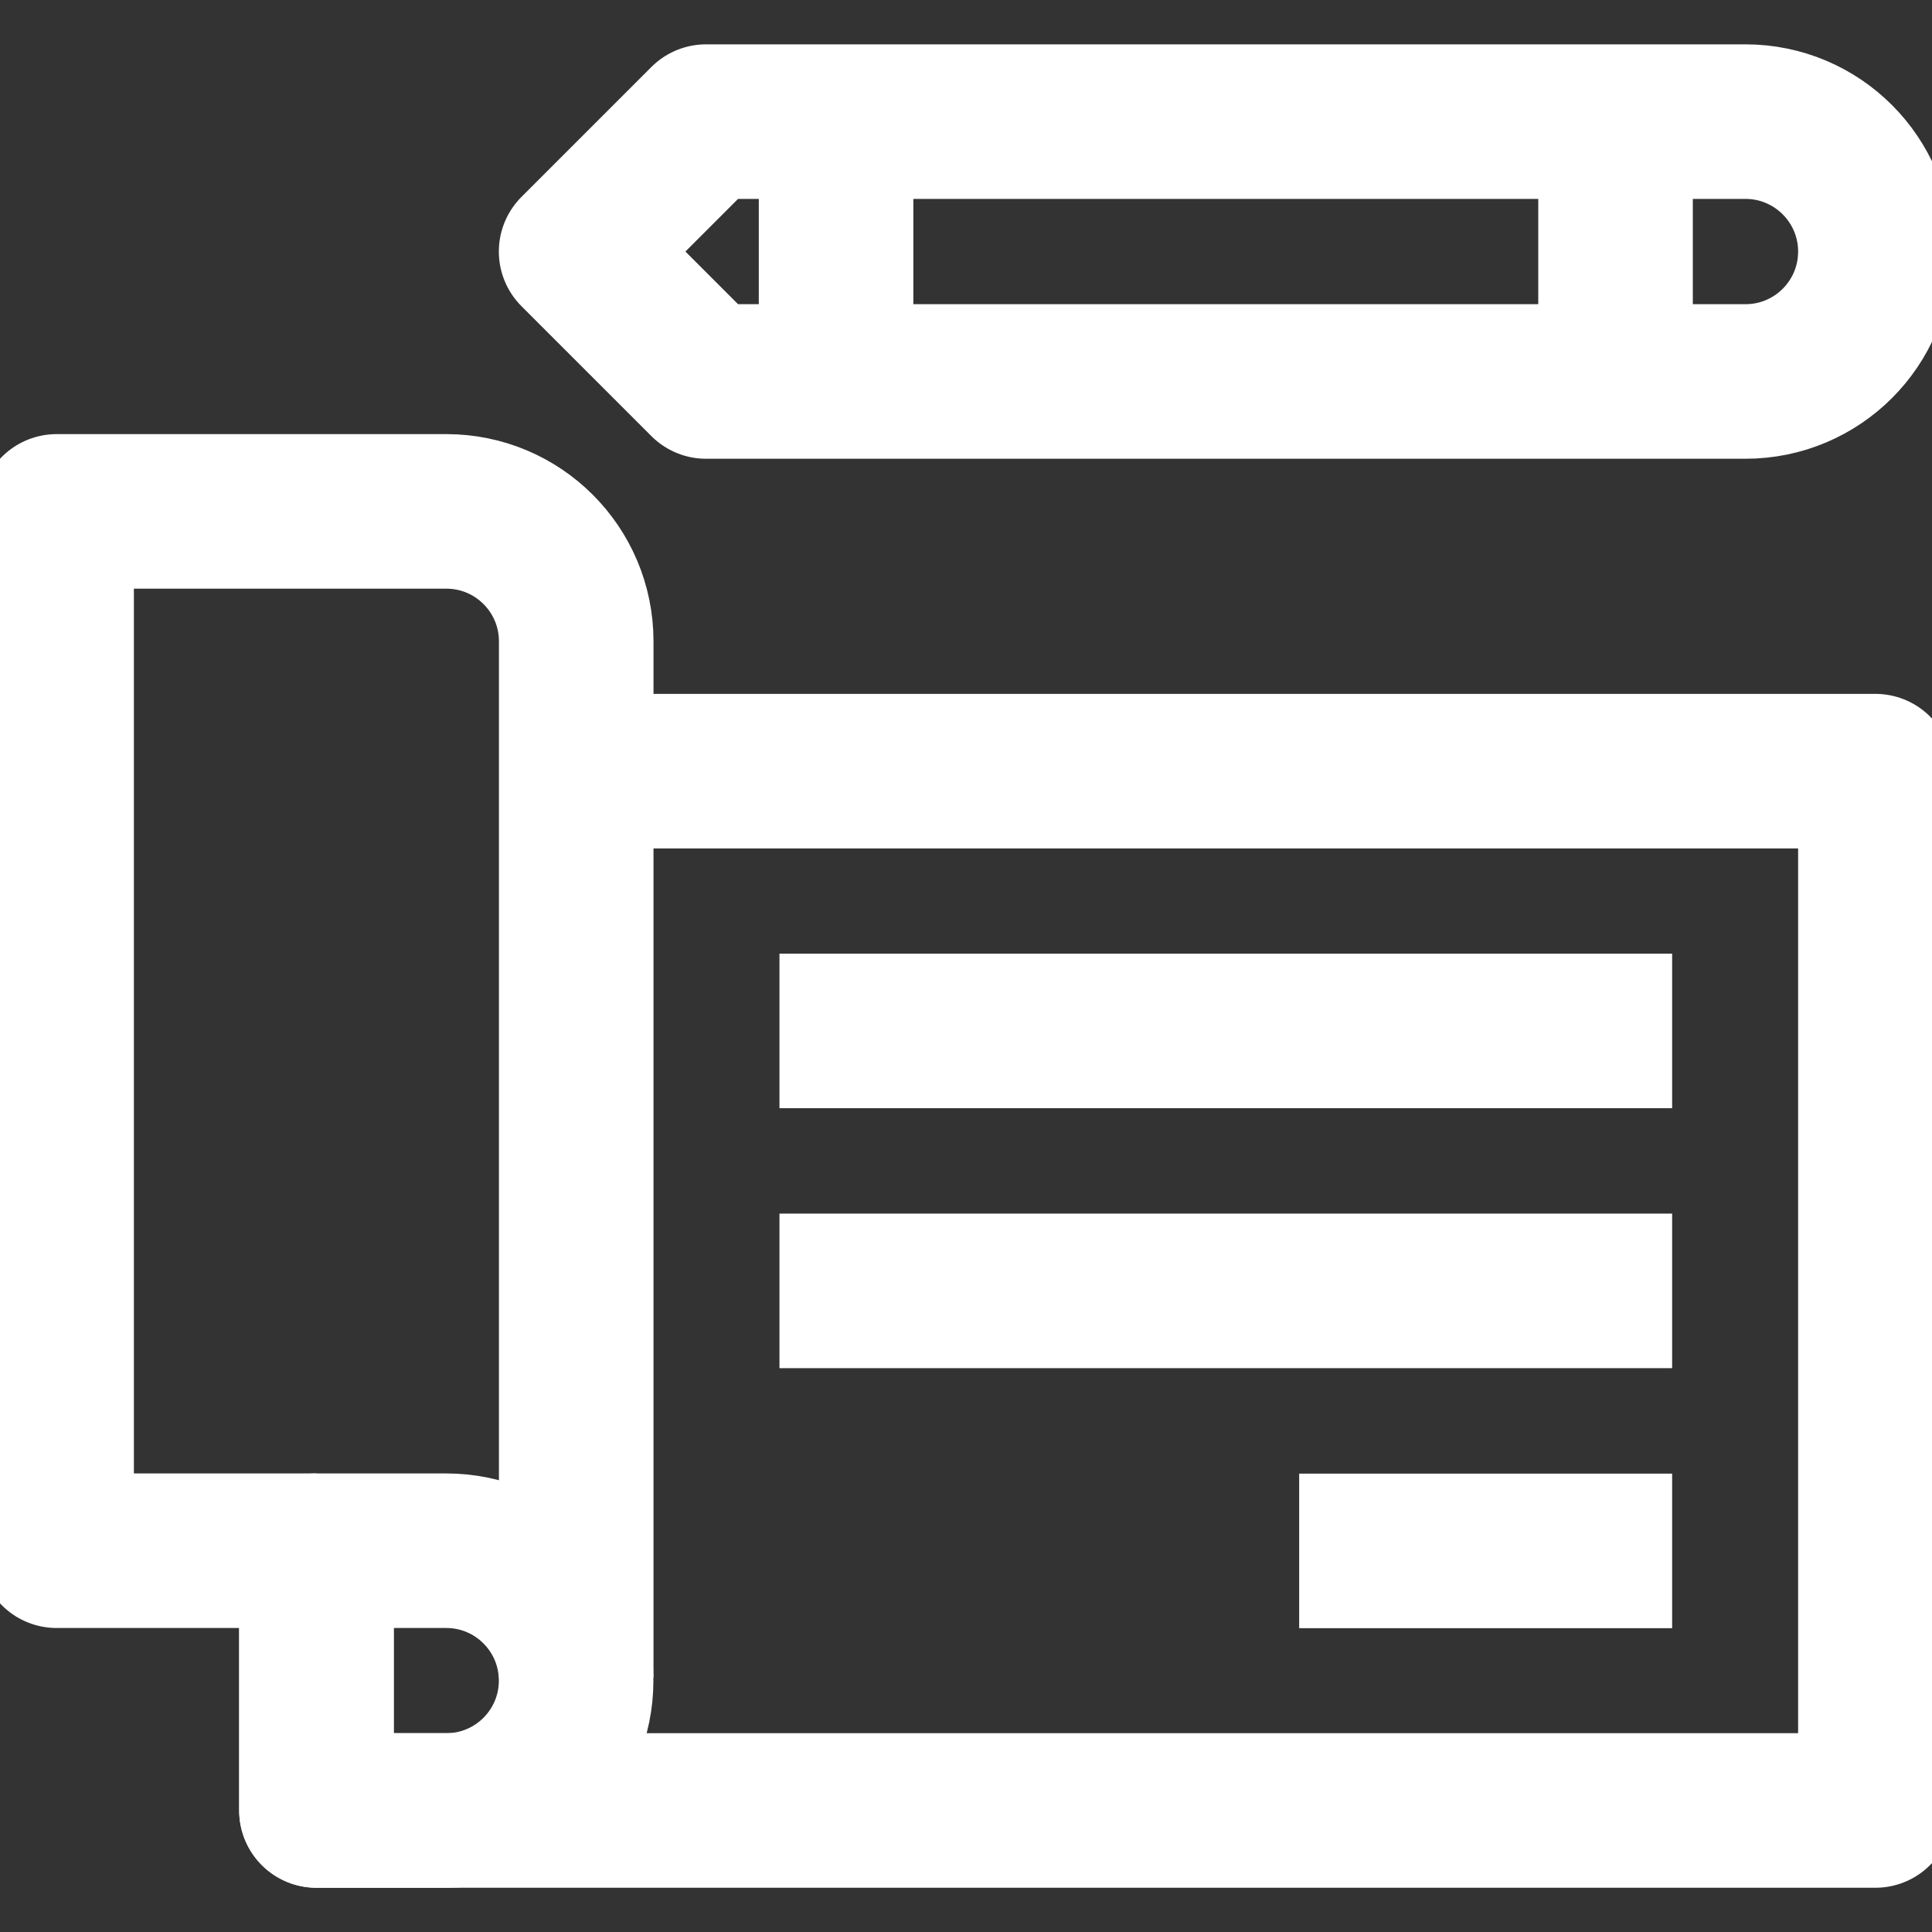 <svg width="20" height="20" viewBox="0 0 20 20" fill="none" xmlns="http://www.w3.org/2000/svg">
<rect x="0" y="0" width="20" height="20" fill="#333333" stroke="none"/>
<g clip-path="url(#clip0_3874_5029)">
<path d="M8.069 10.672H17.31" stroke="white" stroke-width="1.6" stroke-miterlimit="10" stroke-linejoin="round"/>
<path d="M8.069 13.363H17.31" stroke="white" stroke-width="1.6" stroke-miterlimit="10" stroke-linejoin="round"/>
<path d="M17.31 16.055H13.449" stroke="white" stroke-width="1.6" stroke-miterlimit="10" stroke-linejoin="round"/>
<path d="M5.964 7.983H19.414V18.742H3.276V16.053" stroke="white" stroke-width="1.6" stroke-miterlimit="10" stroke-linejoin="round"/>
<path d="M3.276 16.053H0.586V5.294H4.621C5.363 5.294 5.965 5.896 5.965 6.639V17.367" stroke="white" stroke-width="1.6" stroke-miterlimit="10" stroke-linejoin="round"/>
<path d="M4.62 18.742H3.276V16.053H4.62C5.362 16.053 5.964 16.655 5.964 17.398C5.964 18.14 5.362 18.742 4.62 18.742Z" stroke="white" stroke-width="1.6" stroke-miterlimit="10" stroke-linejoin="round"/>
<path d="M7.309 1.259L5.964 2.604L7.309 3.949H18.069C18.812 3.949 19.414 3.347 19.414 2.604C19.414 1.862 18.812 1.259 18.069 1.259H7.309Z" stroke="white" stroke-width="1.6" stroke-miterlimit="10" stroke-linejoin="round"/>
<path d="M16.724 3.949V1.259" stroke="white" stroke-width="1.6" stroke-miterlimit="10" stroke-linejoin="round"/>
<path d="M8.655 1.259V3.949" stroke="white" stroke-width="1.6" stroke-miterlimit="10" stroke-linejoin="round"/>
</g>
<defs>
<clipPath id="clip0_3874_5029">
<rect width="20" height="20" fill="white"/>
</clipPath>
</defs>
</svg>
